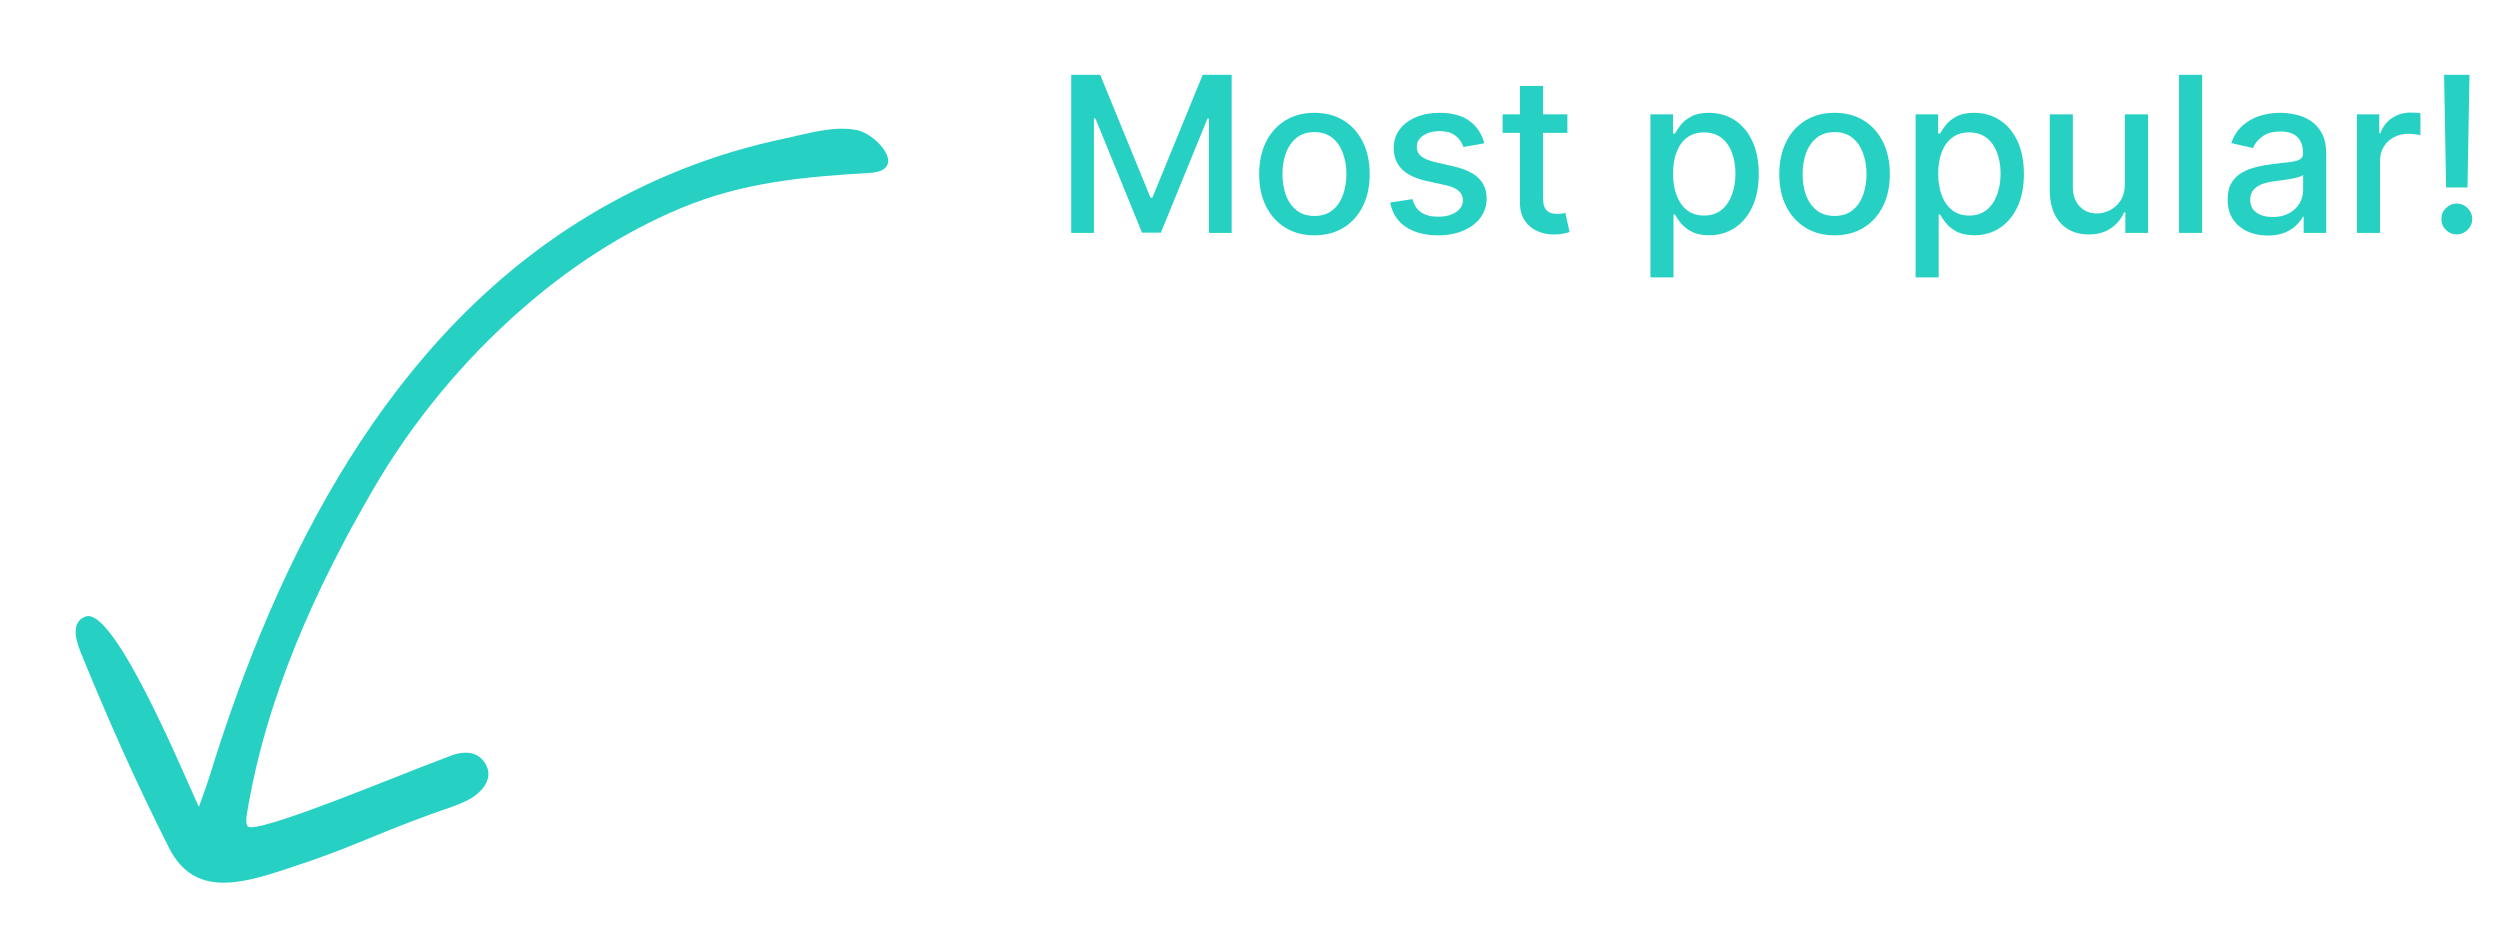 <svg xmlns="http://www.w3.org/2000/svg" width="161" height="61" viewBox="0 0 161 61" fill="none"><path d="M37.885 13.901C25.001 21.682 17.847 35.912 13.548 49.829C13.327 50.544 13.057 51.262 12.81 51.961C12.119 50.568 7.409 39 5.507 39.707C4.395 40.12 5.031 41.606 5.276 42.205C7.046 46.537 8.776 50.421 10.891 54.61C12.484 57.764 15.447 56.942 18.382 55.982C22.863 54.517 23.227 54.096 27.816 52.41C28.572 52.132 29.367 51.907 30.068 51.559C30.893 51.15 31.776 50.285 31.339 49.341C30.843 48.272 29.764 48.347 28.842 48.74C28.65 48.822 28.454 48.898 28.257 48.969C26.091 49.746 16.259 53.895 15.931 53.194C15.821 52.958 15.858 52.683 15.9 52.425C17.104 45.003 20.291 37.933 24.056 31.473C26.589 27.126 29.841 23.199 33.63 19.887C36.674 17.226 40.106 14.966 43.846 13.406C47.855 11.733 51.735 11.389 56.019 11.134C58.484 10.988 56.531 8.639 55.16 8.374C53.652 8.083 52.037 8.606 50.572 8.911C45.939 9.878 41.707 11.593 37.885 13.901Z" fill="#26D1C4"></path><path d="M159.035 4.818L158.906 12.072H157.529L157.4 4.818H159.035ZM158.22 15.095C157.945 15.095 157.71 14.998 157.514 14.806C157.318 14.611 157.222 14.375 157.226 14.1C157.222 13.829 157.318 13.597 157.514 13.404C157.71 13.209 157.945 13.111 158.22 13.111C158.488 13.111 158.72 13.209 158.916 13.404C159.112 13.597 159.211 13.829 159.214 14.1C159.211 14.283 159.163 14.45 159.07 14.602C158.981 14.752 158.861 14.871 158.712 14.96C158.563 15.05 158.399 15.095 158.22 15.095Z" fill="#26D1C4"></path><path d="M151.788 15V7.363H153.225V8.576H153.304C153.444 8.165 153.689 7.842 154.04 7.607C154.395 7.368 154.796 7.249 155.243 7.249C155.336 7.249 155.446 7.252 155.571 7.259C155.701 7.266 155.802 7.274 155.875 7.284V8.706C155.815 8.689 155.709 8.671 155.557 8.651C155.404 8.628 155.252 8.616 155.099 8.616C154.748 8.616 154.435 8.691 154.16 8.84C153.888 8.986 153.672 9.19 153.513 9.451C153.354 9.71 153.275 10.005 153.275 10.336V15H151.788Z" fill="#26D1C4"></path><path d="M146.04 15.169C145.556 15.169 145.118 15.08 144.727 14.901C144.336 14.719 144.026 14.455 143.798 14.111C143.572 13.766 143.459 13.343 143.459 12.843C143.459 12.412 143.542 12.057 143.708 11.779C143.874 11.5 144.097 11.28 144.379 11.118C144.661 10.955 144.976 10.833 145.324 10.75C145.672 10.667 146.026 10.604 146.388 10.561C146.845 10.508 147.216 10.465 147.501 10.432C147.786 10.395 147.994 10.337 148.123 10.258C148.252 10.178 148.317 10.049 148.317 9.87V9.835C148.317 9.401 148.194 9.064 147.949 8.826C147.707 8.587 147.346 8.468 146.865 8.468C146.365 8.468 145.97 8.579 145.682 8.801C145.397 9.02 145.2 9.263 145.09 9.532L143.693 9.214C143.859 8.749 144.101 8.375 144.419 8.09C144.74 7.802 145.11 7.593 145.528 7.464C145.945 7.331 146.384 7.265 146.845 7.265C147.15 7.265 147.473 7.301 147.815 7.374C148.159 7.444 148.481 7.573 148.779 7.762C149.081 7.951 149.328 8.221 149.52 8.572C149.712 8.92 149.808 9.373 149.808 9.929V15H148.356V13.956H148.297C148.201 14.149 148.057 14.338 147.864 14.523C147.672 14.709 147.425 14.863 147.124 14.986C146.822 15.108 146.461 15.169 146.04 15.169ZM146.363 13.976C146.774 13.976 147.125 13.895 147.417 13.733C147.712 13.57 147.936 13.358 148.088 13.096C148.244 12.831 148.322 12.548 148.322 12.246V11.262C148.269 11.315 148.166 11.365 148.013 11.411C147.864 11.454 147.694 11.492 147.501 11.525C147.309 11.555 147.122 11.583 146.94 11.61C146.757 11.633 146.605 11.653 146.482 11.669C146.194 11.706 145.93 11.767 145.692 11.853C145.456 11.94 145.267 12.064 145.125 12.226C144.986 12.385 144.916 12.598 144.916 12.863C144.916 13.231 145.052 13.509 145.324 13.698C145.596 13.883 145.942 13.976 146.363 13.976Z" fill="#26D1C4"></path><path d="M141.818 4.818V15H140.331V4.818H141.818Z" fill="#26D1C4"></path><path d="M136.842 11.833V7.363H138.334V15H136.872V13.677H136.793C136.617 14.085 136.335 14.425 135.947 14.696C135.563 14.965 135.084 15.099 134.511 15.099C134.02 15.099 133.586 14.991 133.208 14.776C132.833 14.557 132.539 14.234 132.323 13.806C132.111 13.379 132.005 12.85 132.005 12.22V7.363H133.491V12.041C133.491 12.562 133.636 12.976 133.924 13.284C134.212 13.593 134.587 13.747 135.047 13.747C135.326 13.747 135.603 13.677 135.878 13.538C136.156 13.399 136.387 13.188 136.569 12.907C136.754 12.625 136.846 12.267 136.842 11.833Z" fill="#26D1C4"></path><path d="M123.364 17.864V7.364H124.816V8.602H124.94C125.026 8.443 125.151 8.259 125.313 8.05C125.476 7.841 125.701 7.659 125.989 7.503C126.278 7.344 126.659 7.265 127.133 7.265C127.749 7.265 128.299 7.42 128.783 7.732C129.267 8.044 129.647 8.493 129.922 9.079C130.2 9.666 130.339 10.372 130.339 11.197C130.339 12.023 130.202 12.73 129.927 13.32C129.652 13.907 129.274 14.359 128.793 14.677C128.313 14.992 127.764 15.15 127.148 15.15C126.684 15.15 126.304 15.072 126.009 14.916C125.717 14.76 125.489 14.578 125.323 14.369C125.157 14.16 125.03 13.975 124.94 13.812H124.851V17.864H123.364ZM124.821 11.182C124.821 11.719 124.899 12.19 125.055 12.594C125.21 12.998 125.436 13.315 125.731 13.544C126.026 13.769 126.387 13.882 126.815 13.882C127.259 13.882 127.63 13.764 127.928 13.529C128.226 13.29 128.452 12.967 128.604 12.559C128.76 12.152 128.838 11.693 128.838 11.182C128.838 10.678 128.762 10.226 128.609 9.825C128.46 9.424 128.235 9.107 127.933 8.875C127.635 8.643 127.262 8.527 126.815 8.527C126.384 8.527 126.019 8.638 125.721 8.861C125.426 9.083 125.202 9.392 125.05 9.79C124.897 10.188 124.821 10.652 124.821 11.182Z" fill="#26D1C4"></path><path d="M118.146 15.155C117.43 15.155 116.805 14.991 116.271 14.662C115.738 14.334 115.323 13.875 115.028 13.285C114.733 12.695 114.586 12.006 114.586 11.217C114.586 10.425 114.733 9.732 115.028 9.139C115.323 8.546 115.738 8.085 116.271 7.757C116.805 7.429 117.43 7.265 118.146 7.265C118.862 7.265 119.486 7.429 120.02 7.757C120.554 8.085 120.968 8.546 121.263 9.139C121.558 9.732 121.705 10.425 121.705 11.217C121.705 12.006 121.558 12.695 121.263 13.285C120.968 13.875 120.554 14.334 120.02 14.662C119.486 14.991 118.862 15.155 118.146 15.155ZM118.151 13.907C118.615 13.907 118.999 13.784 119.304 13.539C119.609 13.293 119.834 12.967 119.98 12.559C120.129 12.152 120.204 11.703 120.204 11.212C120.204 10.725 120.129 10.277 119.98 9.87C119.834 9.459 119.609 9.129 119.304 8.88C118.999 8.632 118.615 8.508 118.151 8.508C117.683 8.508 117.295 8.632 116.987 8.88C116.682 9.129 116.455 9.459 116.306 9.87C116.16 10.277 116.087 10.725 116.087 11.212C116.087 11.703 116.16 12.152 116.306 12.559C116.455 12.967 116.682 13.293 116.987 13.539C117.295 13.784 117.683 13.907 118.151 13.907Z" fill="#26D1C4"></path><path d="M106.288 17.864V7.364H107.74V8.602H107.864C107.95 8.443 108.075 8.259 108.237 8.05C108.399 7.841 108.625 7.659 108.913 7.503C109.201 7.344 109.583 7.265 110.057 7.265C110.673 7.265 111.223 7.42 111.707 7.732C112.191 8.044 112.571 8.493 112.846 9.079C113.124 9.666 113.263 10.372 113.263 11.197C113.263 12.023 113.126 12.73 112.851 13.32C112.575 13.907 112.198 14.359 111.717 14.677C111.236 14.992 110.688 15.15 110.071 15.15C109.607 15.15 109.228 15.072 108.933 14.916C108.641 14.76 108.413 14.578 108.247 14.369C108.081 14.16 107.954 13.975 107.864 13.812H107.775V17.864H106.288ZM107.745 11.182C107.745 11.719 107.823 12.19 107.978 12.594C108.134 12.998 108.36 13.315 108.655 13.544C108.95 13.769 109.311 13.882 109.738 13.882C110.182 13.882 110.554 13.764 110.852 13.529C111.15 13.29 111.376 12.967 111.528 12.559C111.684 12.152 111.762 11.693 111.762 11.182C111.762 10.678 111.686 10.226 111.533 9.825C111.384 9.424 111.159 9.107 110.857 8.875C110.559 8.643 110.186 8.527 109.738 8.527C109.307 8.527 108.943 8.638 108.645 8.861C108.35 9.083 108.126 9.392 107.973 9.79C107.821 10.188 107.745 10.652 107.745 11.182Z" fill="#26D1C4"></path><path d="M100.939 7.364V8.557H96.768V7.364H100.939ZM97.886 5.534H99.373V12.758C99.373 13.046 99.416 13.263 99.502 13.409C99.588 13.552 99.699 13.649 99.835 13.703C99.974 13.752 100.125 13.777 100.287 13.777C100.407 13.777 100.511 13.769 100.601 13.752C100.69 13.736 100.76 13.722 100.809 13.712L101.078 14.94C100.992 14.974 100.869 15.007 100.71 15.04C100.551 15.076 100.352 15.096 100.113 15.1C99.722 15.106 99.358 15.037 99.02 14.891C98.682 14.745 98.408 14.52 98.199 14.215C97.991 13.91 97.886 13.527 97.886 13.066V5.534Z" fill="#26D1C4"></path><path d="M95.591 9.228L94.243 9.467C94.187 9.295 94.097 9.131 93.975 8.975C93.856 8.819 93.693 8.691 93.488 8.592C93.282 8.493 93.025 8.443 92.717 8.443C92.296 8.443 91.945 8.537 91.663 8.726C91.381 8.912 91.24 9.152 91.24 9.447C91.24 9.702 91.335 9.908 91.524 10.064C91.713 10.219 92.018 10.347 92.439 10.447L93.652 10.725C94.354 10.887 94.878 11.137 95.223 11.476C95.567 11.814 95.74 12.253 95.74 12.793C95.74 13.25 95.607 13.658 95.342 14.016C95.08 14.371 94.714 14.649 94.243 14.851C93.776 15.053 93.234 15.155 92.618 15.155C91.763 15.155 91.065 14.972 90.525 14.608C89.984 14.24 89.653 13.718 89.53 13.042L90.967 12.823C91.057 13.197 91.24 13.481 91.519 13.673C91.797 13.862 92.16 13.956 92.608 13.956C93.095 13.956 93.484 13.855 93.776 13.653C94.068 13.448 94.213 13.197 94.213 12.902C94.213 12.664 94.124 12.463 93.945 12.301C93.769 12.139 93.499 12.016 93.135 11.933L91.842 11.65C91.129 11.487 90.603 11.229 90.261 10.874C89.923 10.519 89.754 10.07 89.754 9.527C89.754 9.076 89.88 8.682 90.132 8.343C90.384 8.005 90.732 7.742 91.176 7.553C91.62 7.361 92.129 7.265 92.702 7.265C93.527 7.265 94.177 7.444 94.651 7.802C95.125 8.156 95.438 8.632 95.591 9.228Z" fill="#26D1C4"></path><path d="M84.65 15.155C83.934 15.155 83.309 14.991 82.775 14.662C82.242 14.334 81.827 13.875 81.532 13.285C81.237 12.695 81.09 12.006 81.09 11.217C81.09 10.425 81.237 9.732 81.532 9.139C81.827 8.546 82.242 8.085 82.775 7.757C83.309 7.429 83.934 7.265 84.65 7.265C85.365 7.265 85.99 7.429 86.524 7.757C87.057 8.085 87.472 8.546 87.767 9.139C88.062 9.732 88.209 10.425 88.209 11.217C88.209 12.006 88.062 12.695 87.767 13.285C87.472 13.875 87.057 14.334 86.524 14.662C85.99 14.991 85.365 15.155 84.65 15.155ZM84.654 13.907C85.118 13.907 85.503 13.784 85.808 13.539C86.113 13.293 86.338 12.967 86.484 12.559C86.633 12.152 86.708 11.703 86.708 11.212C86.708 10.725 86.633 10.277 86.484 9.87C86.338 9.459 86.113 9.129 85.808 8.88C85.503 8.632 85.118 8.508 84.654 8.508C84.187 8.508 83.799 8.632 83.491 8.88C83.186 9.129 82.959 9.459 82.81 9.87C82.664 10.277 82.591 10.725 82.591 11.212C82.591 11.703 82.664 12.152 82.81 12.559C82.959 12.967 83.186 13.293 83.491 13.539C83.799 13.784 84.187 13.907 84.654 13.907Z" fill="#26D1C4"></path><path d="M68.988 4.818H70.852L74.094 12.733H74.213L77.454 4.818H79.319V15H77.857V7.632H77.763L74.76 14.985H73.547L70.544 7.627H70.449V15H68.988V4.818Z" fill="#26D1C4"></path></svg>